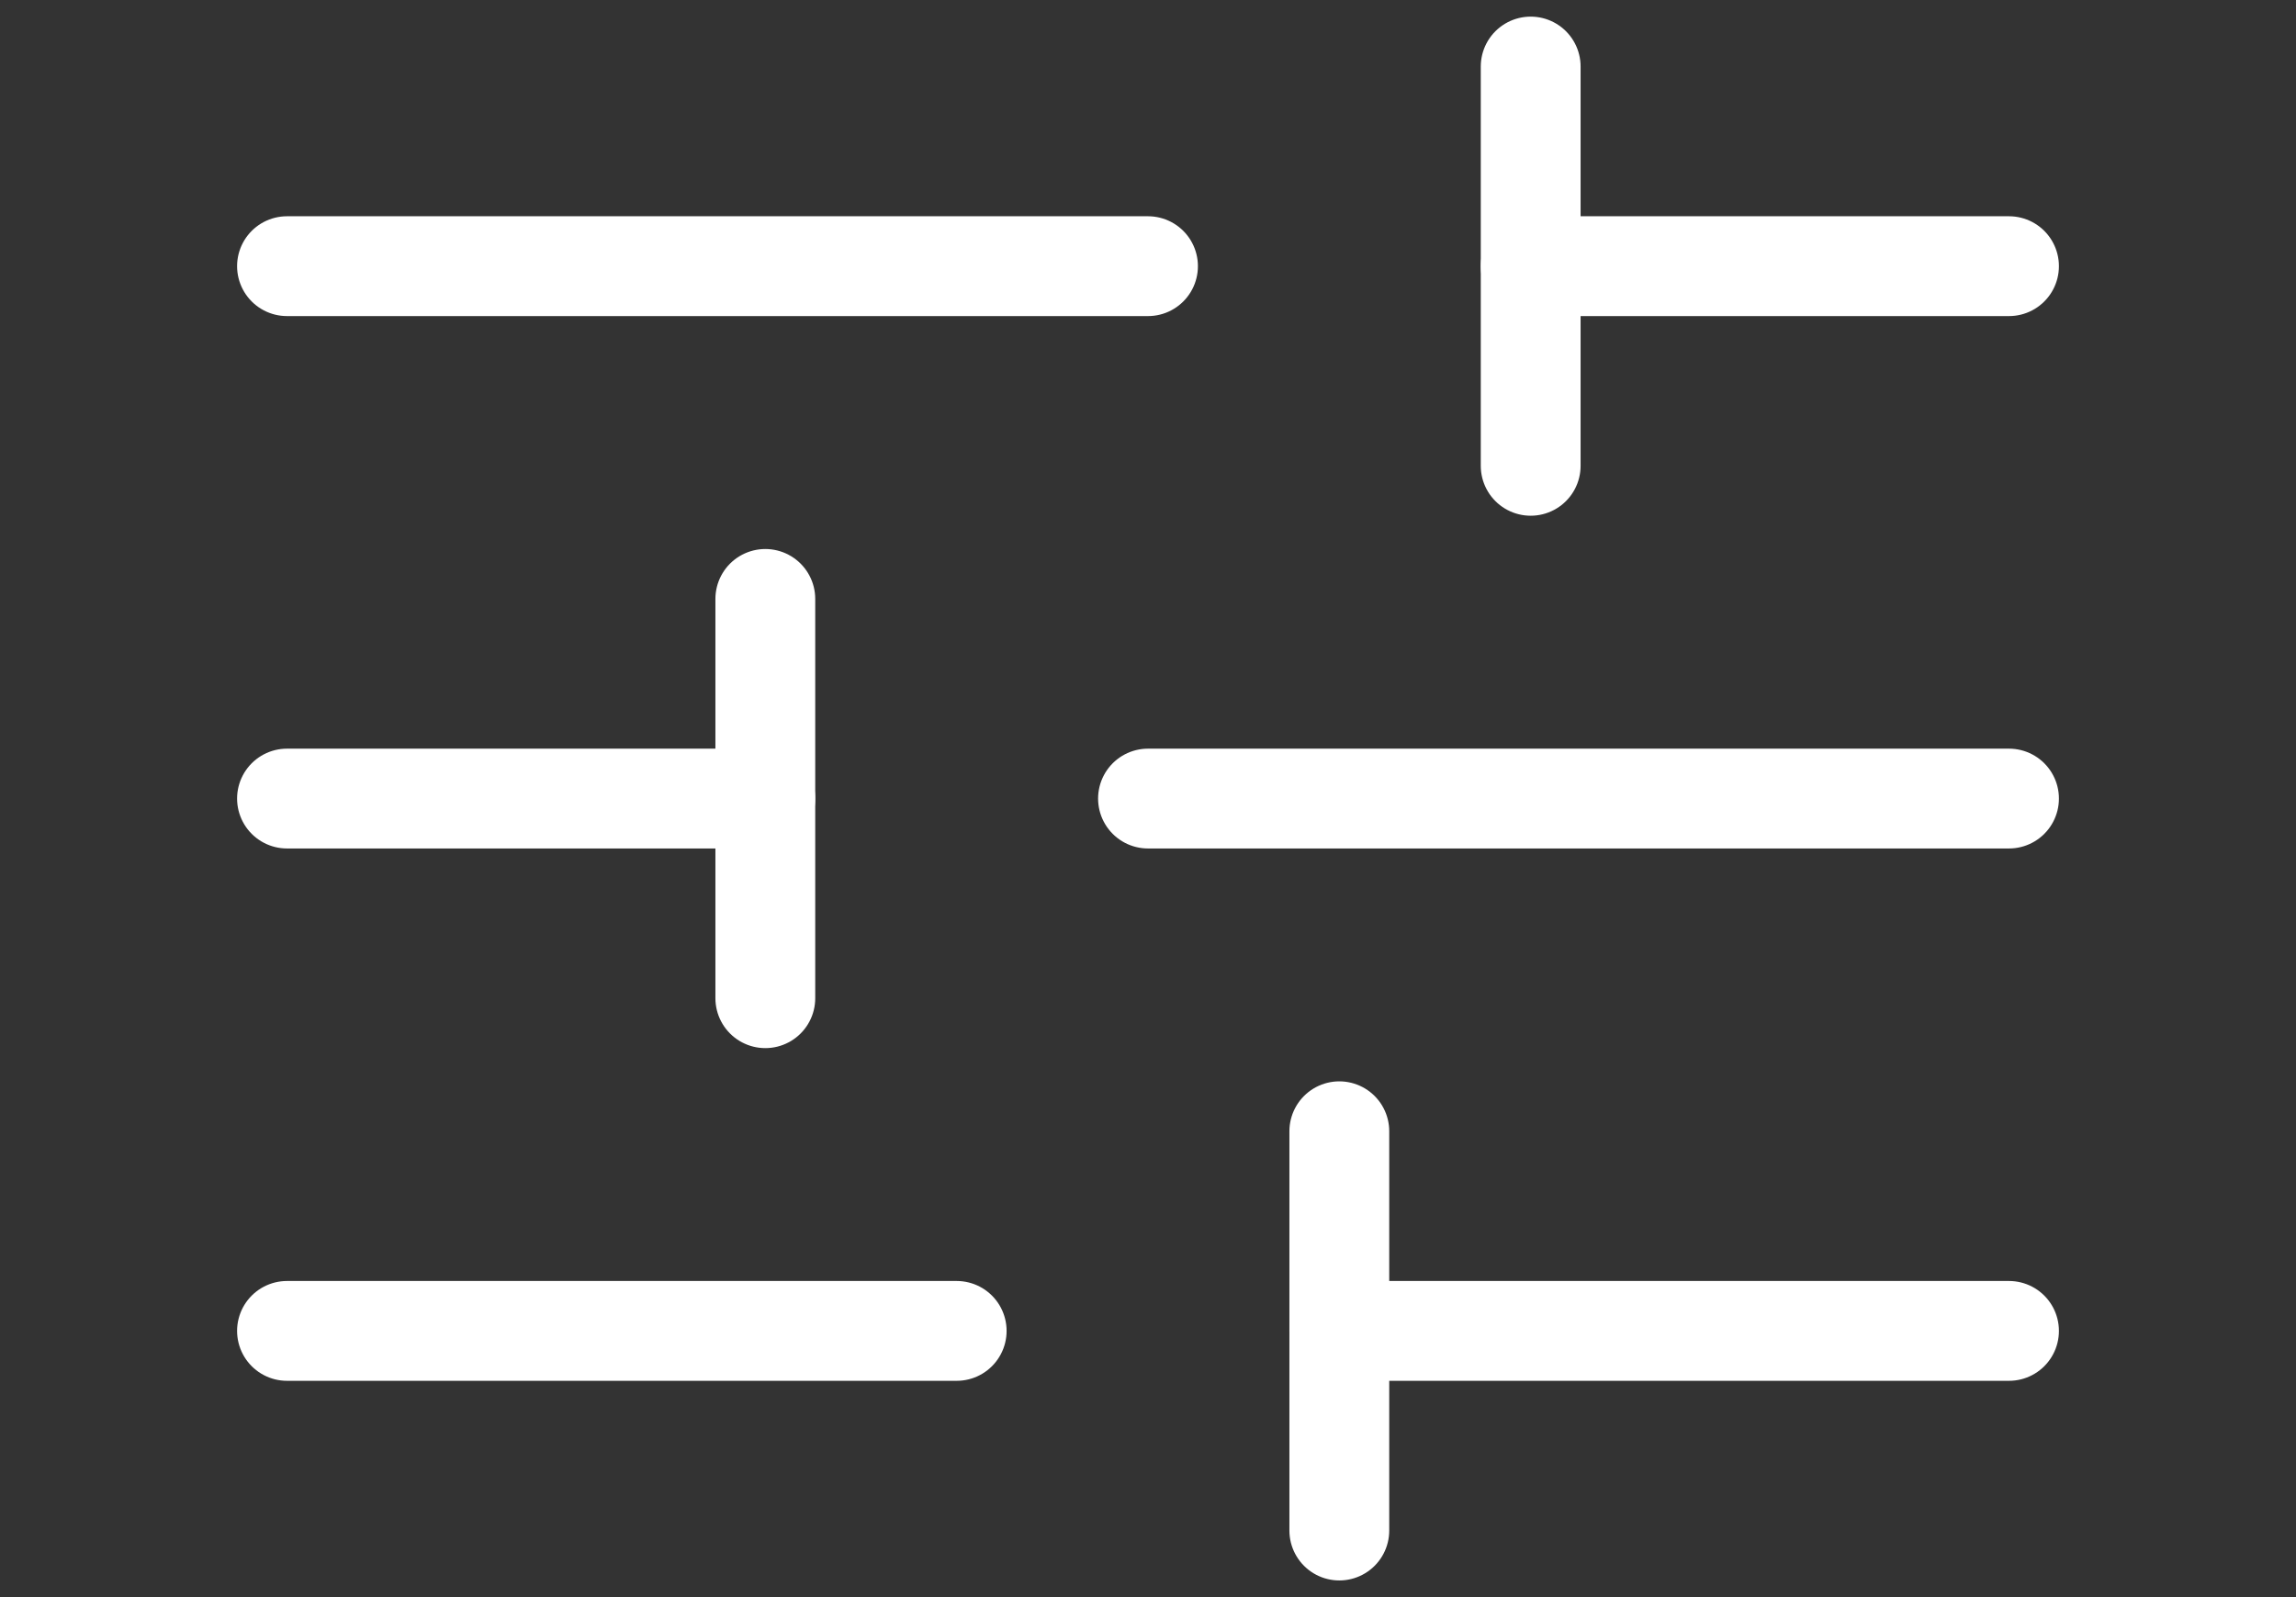 <svg width="46" height="32" viewBox="0 0 46 32" fill="none" xmlns="http://www.w3.org/2000/svg">
<rect x="0" y="0" width="46" height="32" fill="#333333" stroke="none"/>
<g clip-path="url(#clip0_173_421)">
<path d="M40.25 26.666H26.833" stroke="white" stroke-width="2" stroke-linecap="round" stroke-linejoin="round"/>
<path d="M19.167 26.666H5.75" stroke="white" stroke-width="2" stroke-linecap="round" stroke-linejoin="round"/>
<path d="M40.25 16L23 16" stroke="white" stroke-width="2" stroke-linecap="round" stroke-linejoin="round"/>
<path d="M15.333 16H5.75" stroke="white" stroke-width="2" stroke-linecap="round" stroke-linejoin="round"/>
<path d="M40.25 5.333L30.667 5.333" stroke="white" stroke-width="2" stroke-linecap="round" stroke-linejoin="round"/>
<path d="M23 5.333L5.75 5.333" stroke="white" stroke-width="2" stroke-linecap="round" stroke-linejoin="round"/>
<path d="M26.833 30.666V22.666" stroke="white" stroke-width="2" stroke-linecap="round" stroke-linejoin="round"/>
<path d="M15.333 20V12" stroke="white" stroke-width="2" stroke-linecap="round" stroke-linejoin="round"/>
<path d="M30.667 9.333V1.333" stroke="white" stroke-width="2" stroke-linecap="round" stroke-linejoin="round"/>
</g>
<defs>
<clipPath id="clip0_173_421">
<rect width="32" height="46" fill="white" transform="matrix(0 -1 1 0 0 32)"/>
</clipPath>
</defs>
</svg>
